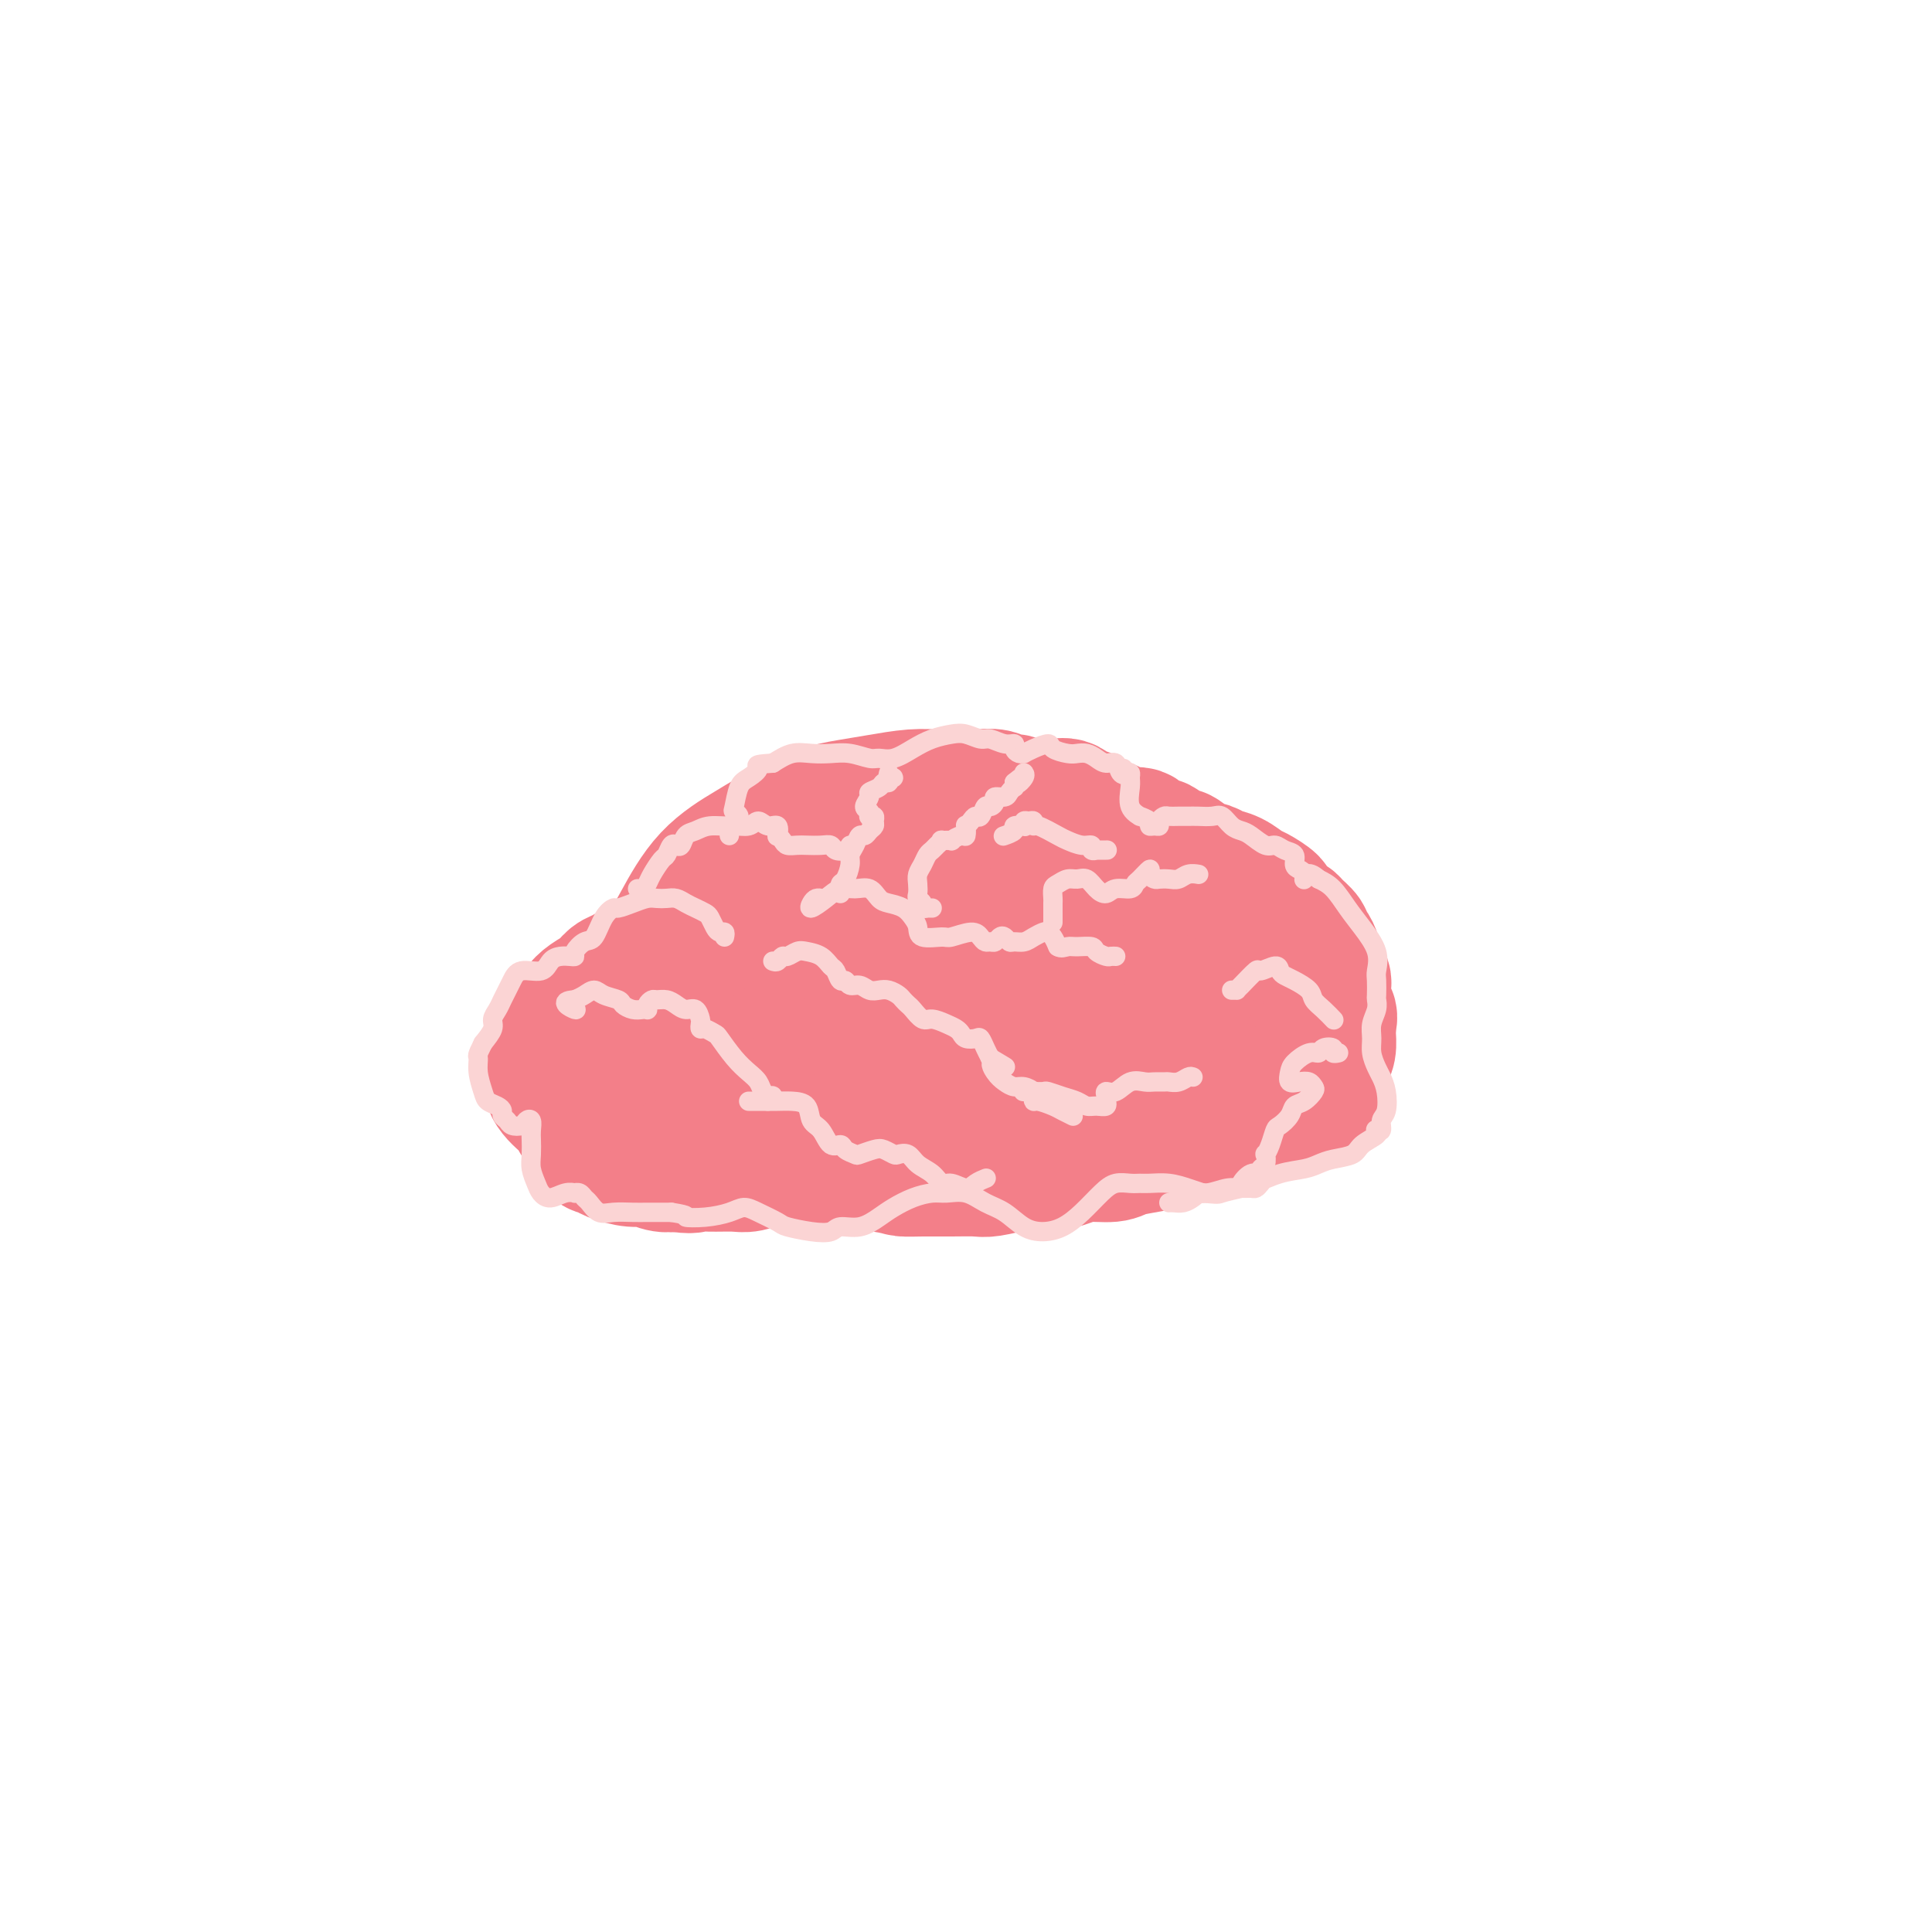 <svg viewBox='0 0 400 400' version='1.1' xmlns='http://www.w3.org/2000/svg' xmlns:xlink='http://www.w3.org/1999/xlink'><g fill='none' stroke='#F37F89' stroke-width='28' stroke-linecap='round' stroke-linejoin='round'><path d='M198,169c0.343,0.089 0.685,0.178 1,0c0.315,-0.178 0.602,-0.622 1,-1c0.398,-0.378 0.906,-0.691 1,-1c0.094,-0.309 -0.228,-0.616 -1,-1c-0.772,-0.384 -1.995,-0.846 -3,-1c-1.005,-0.154 -1.791,0.001 -3,0c-1.209,-0.001 -2.841,-0.159 -5,0c-2.159,0.159 -4.846,0.635 -7,1c-2.154,0.365 -3.775,0.620 -6,1c-2.225,0.380 -5.054,0.884 -8,2c-2.946,1.116 -6.010,2.844 -8,4c-1.990,1.156 -2.905,1.740 -5,3c-2.095,1.260 -5.371,3.196 -8,6c-2.629,2.804 -4.610,6.475 -6,9c-1.390,2.525 -2.190,3.905 -3,6c-0.810,2.095 -1.629,4.905 -2,8c-0.371,3.095 -0.295,6.476 0,9c0.295,2.524 0.808,4.189 2,6c1.192,1.811 3.062,3.766 6,6c2.938,2.234 6.945,4.748 10,6c3.055,1.252 5.157,1.242 9,2c3.843,0.758 9.428,2.286 15,3c5.572,0.714 11.131,0.616 16,0c4.869,-0.616 9.047,-1.750 14,-3c4.953,-1.250 10.680,-2.617 16,-4c5.320,-1.383 10.233,-2.781 14,-4c3.767,-1.219 6.388,-2.257 9,-4c2.612,-1.743 5.216,-4.189 7,-7c1.784,-2.811 2.750,-5.988 3,-8c0.250,-2.012 -0.214,-2.861 -1,-5c-0.786,-2.139 -1.893,-5.570 -3,-9'/><path d='M253,193c-1.731,-3.506 -4.060,-5.272 -6,-7c-1.940,-1.728 -3.491,-3.416 -6,-5c-2.509,-1.584 -5.976,-3.062 -10,-4c-4.024,-0.938 -8.604,-1.337 -12,-2c-3.396,-0.663 -5.607,-1.589 -9,-2c-3.393,-0.411 -7.966,-0.306 -13,0c-5.034,0.306 -10.527,0.812 -14,1c-3.473,0.188 -4.924,0.056 -9,1c-4.076,0.944 -10.775,2.964 -15,5c-4.225,2.036 -5.975,4.088 -8,6c-2.025,1.912 -4.325,3.686 -6,6c-1.675,2.314 -2.724,5.170 -3,8c-0.276,2.830 0.222,5.633 2,9c1.778,3.367 4.837,7.296 7,10c2.163,2.704 3.431,4.181 6,6c2.569,1.819 6.438,3.978 11,5c4.562,1.022 9.815,0.905 14,1c4.185,0.095 7.300,0.402 12,0c4.700,-0.402 10.983,-1.514 17,-3c6.017,-1.486 11.766,-3.345 16,-5c4.234,-1.655 6.952,-3.105 11,-5c4.048,-1.895 9.426,-4.234 13,-7c3.574,-2.766 5.345,-5.957 6,-8c0.655,-2.043 0.193,-2.936 0,-5c-0.193,-2.064 -0.119,-5.299 -2,-8c-1.881,-2.701 -5.717,-4.868 -9,-6c-3.283,-1.132 -6.012,-1.229 -9,-2c-2.988,-0.771 -6.234,-2.217 -10,-3c-3.766,-0.783 -8.052,-0.903 -13,-1c-4.948,-0.097 -10.556,-0.171 -16,0c-5.444,0.171 -10.722,0.585 -16,1'/><path d='M182,179c-9.497,0.441 -10.738,1.542 -14,3c-3.262,1.458 -8.544,3.271 -12,5c-3.456,1.729 -5.086,3.372 -7,7c-1.914,3.628 -4.113,9.239 -5,13c-0.887,3.761 -0.461,5.671 1,8c1.461,2.329 3.957,5.076 7,7c3.043,1.924 6.632,3.026 11,4c4.368,0.974 9.516,1.821 15,2c5.484,0.179 11.305,-0.310 17,-1c5.695,-0.690 11.263,-1.580 17,-3c5.737,-1.420 11.641,-3.371 16,-5c4.359,-1.629 7.173,-2.938 10,-5c2.827,-2.062 5.668,-4.878 7,-7c1.332,-2.122 1.156,-3.549 0,-6c-1.156,-2.451 -3.291,-5.927 -6,-9c-2.709,-3.073 -5.991,-5.742 -10,-8c-4.009,-2.258 -8.743,-4.106 -12,-5c-3.257,-0.894 -5.035,-0.835 -10,0c-4.965,0.835 -13.118,2.447 -18,4c-4.882,1.553 -6.494,3.049 -9,5c-2.506,1.951 -5.905,4.358 -8,7c-2.095,2.642 -2.884,5.518 -2,8c0.884,2.482 3.442,4.570 6,6c2.558,1.430 5.116,2.203 9,2c3.884,-0.203 9.094,-1.381 13,-2c3.906,-0.619 6.509,-0.679 10,-2c3.491,-1.321 7.869,-3.904 11,-6c3.131,-2.096 5.014,-3.706 6,-5c0.986,-1.294 1.073,-2.271 0,-4c-1.073,-1.729 -3.307,-4.208 -6,-6c-2.693,-1.792 -5.847,-2.896 -9,-4'/><path d='M210,182c-3.120,-1.250 -6.421,-2.375 -10,-2c-3.579,0.375 -7.437,2.251 -11,5c-3.563,2.749 -6.830,6.370 -9,9c-2.170,2.630 -3.242,4.268 -4,7c-0.758,2.732 -1.204,6.558 0,9c1.204,2.442 4.056,3.500 7,4c2.944,0.500 5.979,0.443 10,0c4.021,-0.443 9.027,-1.272 13,-3c3.973,-1.728 6.913,-4.353 9,-6c2.087,-1.647 3.320,-2.314 4,-4c0.680,-1.686 0.806,-4.389 0,-6c-0.806,-1.611 -2.545,-2.129 -5,-3c-2.455,-0.871 -5.627,-2.093 -9,-2c-3.373,0.093 -6.948,1.503 -10,3c-3.052,1.497 -5.583,3.083 -7,5c-1.417,1.917 -1.722,4.166 -1,5c0.722,0.834 2.469,0.252 4,0c1.531,-0.252 2.846,-0.175 5,-1c2.154,-0.825 5.148,-2.554 7,-4c1.852,-1.446 2.562,-2.610 3,-4c0.438,-1.390 0.602,-3.007 0,-4c-0.602,-0.993 -1.971,-1.361 -4,-2c-2.029,-0.639 -4.718,-1.550 -7,-2c-2.282,-0.450 -4.157,-0.440 -6,0c-1.843,0.440 -3.656,1.311 -6,2c-2.344,0.689 -5.220,1.196 -8,2c-2.780,0.804 -5.463,1.903 -8,3c-2.537,1.097 -4.927,2.191 -7,3c-2.073,0.809 -3.827,1.333 -5,2c-1.173,0.667 -1.764,1.476 -2,2c-0.236,0.524 -0.118,0.762 0,1'/><path d='M153,201c-3.170,1.519 -0.094,-0.182 1,-1c1.094,-0.818 0.207,-0.752 0,-1c-0.207,-0.248 0.264,-0.810 0,-1c-0.264,-0.190 -1.265,-0.009 -2,0c-0.735,0.009 -1.205,-0.155 -2,0c-0.795,0.155 -1.915,0.630 -3,1c-1.085,0.370 -2.135,0.634 -3,1c-0.865,0.366 -1.544,0.834 -2,1c-0.456,0.166 -0.689,0.029 -1,0c-0.311,-0.029 -0.699,0.049 -1,0c-0.301,-0.049 -0.516,-0.227 -1,0c-0.484,0.227 -1.238,0.857 -2,2c-0.762,1.143 -1.531,2.798 -2,4c-0.469,1.202 -0.638,1.952 -1,3c-0.362,1.048 -0.916,2.394 -1,3c-0.084,0.606 0.301,0.470 1,0c0.699,-0.470 1.713,-1.276 2,-2c0.287,-0.724 -0.153,-1.368 0,-2c0.153,-0.632 0.901,-1.254 1,-2c0.099,-0.746 -0.449,-1.618 -1,-2c-0.551,-0.382 -1.103,-0.276 -2,0c-0.897,0.276 -2.139,0.722 -3,1c-0.861,0.278 -1.341,0.389 -2,1c-0.659,0.611 -1.496,1.722 -2,2c-0.504,0.278 -0.675,-0.277 -1,0c-0.325,0.277 -0.804,1.384 -1,2c-0.196,0.616 -0.108,0.740 0,1c0.108,0.260 0.235,0.657 0,1c-0.235,0.343 -0.833,0.631 -1,1c-0.167,0.369 0.095,0.820 0,1c-0.095,0.180 -0.548,0.090 -1,0'/><path d='M123,215c-1.878,1.592 -1.075,0.572 -1,0c0.075,-0.572 -0.580,-0.696 -1,0c-0.420,0.696 -0.604,2.211 -1,3c-0.396,0.789 -1.004,0.851 -1,1c0.004,0.149 0.621,0.384 1,1c0.379,0.616 0.521,1.614 1,2c0.479,0.386 1.294,0.160 2,0c0.706,-0.160 1.302,-0.253 2,0c0.698,0.253 1.497,0.852 2,1c0.503,0.148 0.711,-0.153 1,0c0.289,0.153 0.659,0.762 1,1c0.341,0.238 0.654,0.106 1,0c0.346,-0.106 0.726,-0.184 1,0c0.274,0.184 0.443,0.630 1,1c0.557,0.370 1.504,0.662 2,1c0.496,0.338 0.541,0.721 1,1c0.459,0.279 1.330,0.452 2,1c0.670,0.548 1.137,1.470 2,2c0.863,0.530 2.122,0.667 3,1c0.878,0.333 1.374,0.862 2,1c0.626,0.138 1.382,-0.114 2,0c0.618,0.114 1.098,0.593 2,1c0.902,0.407 2.227,0.740 3,1c0.773,0.260 0.994,0.446 2,1c1.006,0.554 2.797,1.477 4,2c1.203,0.523 1.818,0.648 3,1c1.182,0.352 2.930,0.931 4,1c1.070,0.069 1.462,-0.373 3,0c1.538,0.373 4.222,1.562 6,2c1.778,0.438 2.651,0.125 4,0c1.349,-0.125 3.175,-0.063 5,0'/><path d='M182,241c4.371,0.691 4.299,0.918 5,1c0.701,0.082 2.176,0.018 4,0c1.824,-0.018 3.996,0.009 6,0c2.004,-0.009 3.841,-0.054 5,0c1.159,0.054 1.639,0.208 3,0c1.361,-0.208 3.601,-0.778 5,-1c1.399,-0.222 1.957,-0.097 3,0c1.043,0.097 2.570,0.167 4,0c1.430,-0.167 2.763,-0.569 4,-1c1.237,-0.431 2.379,-0.889 4,-1c1.621,-0.111 3.721,0.125 5,0c1.279,-0.125 1.737,-0.612 3,-1c1.263,-0.388 3.329,-0.676 5,-1c1.671,-0.324 2.945,-0.682 4,-1c1.055,-0.318 1.890,-0.596 3,-1c1.110,-0.404 2.496,-0.934 4,-1c1.504,-0.066 3.127,0.333 4,0c0.873,-0.333 0.995,-1.398 2,-2c1.005,-0.602 2.893,-0.742 4,-1c1.107,-0.258 1.435,-0.633 2,-1c0.565,-0.367 1.369,-0.727 2,-1c0.631,-0.273 1.090,-0.458 2,-1c0.910,-0.542 2.271,-1.440 3,-2c0.729,-0.560 0.825,-0.783 1,-1c0.175,-0.217 0.429,-0.427 1,-1c0.571,-0.573 1.459,-1.508 2,-2c0.541,-0.492 0.733,-0.541 1,-1c0.267,-0.459 0.608,-1.329 1,-2c0.392,-0.671 0.836,-1.142 1,-2c0.164,-0.858 0.047,-2.102 0,-3c-0.047,-0.898 -0.023,-1.449 0,-2'/><path d='M275,212c0.857,-2.599 -0.502,-2.096 -1,-2c-0.498,0.096 -0.136,-0.215 0,-1c0.136,-0.785 0.047,-2.046 0,-3c-0.047,-0.954 -0.050,-1.603 0,-2c0.050,-0.397 0.154,-0.544 0,-1c-0.154,-0.456 -0.567,-1.222 -1,-2c-0.433,-0.778 -0.885,-1.570 -1,-2c-0.115,-0.430 0.106,-0.500 0,-1c-0.106,-0.500 -0.538,-1.430 -1,-2c-0.462,-0.570 -0.952,-0.782 -1,-1c-0.048,-0.218 0.347,-0.444 0,-1c-0.347,-0.556 -1.435,-1.443 -2,-2c-0.565,-0.557 -0.606,-0.783 -1,-1c-0.394,-0.217 -1.140,-0.424 -2,-1c-0.860,-0.576 -1.833,-1.520 -2,-2c-0.167,-0.480 0.471,-0.496 0,-1c-0.471,-0.504 -2.051,-1.497 -3,-2c-0.949,-0.503 -1.268,-0.514 -2,-1c-0.732,-0.486 -1.876,-1.445 -3,-2c-1.124,-0.555 -2.226,-0.707 -3,-1c-0.774,-0.293 -1.218,-0.728 -2,-1c-0.782,-0.272 -1.900,-0.382 -3,-1c-1.100,-0.618 -2.182,-1.742 -3,-2c-0.818,-0.258 -1.373,0.352 -2,0c-0.627,-0.352 -1.326,-1.666 -2,-2c-0.674,-0.334 -1.322,0.313 -2,0c-0.678,-0.313 -1.386,-1.587 -2,-2c-0.614,-0.413 -1.134,0.034 -2,0c-0.866,-0.034 -2.079,-0.547 -3,-1c-0.921,-0.453 -1.549,-0.844 -2,-1c-0.451,-0.156 -0.726,-0.078 -1,0'/><path d='M228,171c-5.531,-2.651 -3.357,-2.280 -3,-2c0.357,0.280 -1.101,0.468 -2,0c-0.899,-0.468 -1.238,-1.594 -2,-2c-0.762,-0.406 -1.948,-0.094 -3,0c-1.052,0.094 -1.971,-0.031 -3,0c-1.029,0.031 -2.167,0.219 -3,0c-0.833,-0.219 -1.359,-0.843 -2,-1c-0.641,-0.157 -1.396,0.153 -2,0c-0.604,-0.153 -1.058,-0.770 -2,-1c-0.942,-0.230 -2.372,-0.073 -3,0c-0.628,0.073 -0.455,0.061 -1,0c-0.545,-0.061 -1.808,-0.172 -3,0c-1.192,0.172 -2.315,0.628 -3,1c-0.685,0.372 -0.934,0.662 -2,1c-1.066,0.338 -2.950,0.725 -4,1c-1.050,0.275 -1.268,0.440 -2,1c-0.732,0.560 -1.980,1.516 -3,2c-1.020,0.484 -1.813,0.497 -3,1c-1.187,0.503 -2.769,1.496 -4,2c-1.231,0.504 -2.111,0.520 -3,1c-0.889,0.480 -1.788,1.426 -3,2c-1.212,0.574 -2.737,0.778 -4,1c-1.263,0.222 -2.262,0.464 -3,1c-0.738,0.536 -1.214,1.366 -2,2c-0.786,0.634 -1.881,1.072 -3,2c-1.119,0.928 -2.261,2.346 -3,3c-0.739,0.654 -1.077,0.546 -2,1c-0.923,0.454 -2.433,1.472 -3,2c-0.567,0.528 -0.191,0.565 -1,1c-0.809,0.435 -2.803,1.267 -4,2c-1.197,0.733 -1.599,1.366 -2,2'/><path d='M145,194c-3.391,2.521 -1.868,1.323 -2,1c-0.132,-0.323 -1.918,0.229 -3,1c-1.082,0.771 -1.459,1.761 -2,2c-0.541,0.239 -1.247,-0.272 -2,0c-0.753,0.272 -1.553,1.329 -2,2c-0.447,0.671 -0.542,0.956 -1,1c-0.458,0.044 -1.281,-0.154 -2,0c-0.719,0.154 -1.334,0.660 -2,1c-0.666,0.340 -1.382,0.514 -2,1c-0.618,0.486 -1.139,1.285 -2,2c-0.861,0.715 -2.062,1.345 -3,2c-0.938,0.655 -1.613,1.334 -2,2c-0.387,0.666 -0.486,1.319 -1,2c-0.514,0.681 -1.444,1.390 -2,2c-0.556,0.610 -0.738,1.122 -1,2c-0.262,0.878 -0.604,2.122 -1,3c-0.396,0.878 -0.847,1.390 -1,2c-0.153,0.610 -0.010,1.318 0,2c0.010,0.682 -0.115,1.338 0,2c0.115,0.662 0.469,1.331 1,2c0.531,0.669 1.241,1.339 2,2c0.759,0.661 1.569,1.315 2,2c0.431,0.685 0.484,1.402 1,2c0.516,0.598 1.496,1.078 2,2c0.504,0.922 0.533,2.284 1,3c0.467,0.716 1.374,0.784 2,1c0.626,0.216 0.972,0.580 2,1c1.028,0.420 2.740,0.896 4,1c1.260,0.104 2.070,-0.164 3,0c0.930,0.164 1.980,0.761 3,1c1.020,0.239 2.010,0.119 3,0'/><path d='M140,241c3.426,0.618 3.491,0.161 4,0c0.509,-0.161 1.463,-0.028 3,0c1.537,0.028 3.656,-0.049 5,0c1.344,0.049 1.911,0.223 3,0c1.089,-0.223 2.699,-0.845 4,-1c1.301,-0.155 2.294,0.155 4,0c1.706,-0.155 4.125,-0.776 6,-1c1.875,-0.224 3.207,-0.050 5,0c1.793,0.050 4.046,-0.024 6,0c1.954,0.024 3.607,0.147 5,0c1.393,-0.147 2.524,-0.564 4,-1c1.476,-0.436 3.295,-0.891 5,-1c1.705,-0.109 3.295,0.129 5,0c1.705,-0.129 3.526,-0.623 5,-1c1.474,-0.377 2.600,-0.636 4,-1c1.400,-0.364 3.073,-0.834 4,-1c0.927,-0.166 1.109,-0.029 2,0c0.891,0.029 2.492,-0.048 4,0c1.508,0.048 2.923,0.223 4,0c1.077,-0.223 1.816,-0.844 3,-1c1.184,-0.156 2.814,0.155 4,0c1.186,-0.155 1.927,-0.774 3,-1c1.073,-0.226 2.477,-0.060 4,0c1.523,0.060 3.163,0.013 4,0c0.837,-0.013 0.870,0.007 2,0c1.130,-0.007 3.356,-0.040 5,0c1.644,0.040 2.706,0.151 4,0c1.294,-0.151 2.821,-0.566 4,-1c1.179,-0.434 2.010,-0.886 3,-1c0.990,-0.114 2.140,0.110 3,0c0.860,-0.110 1.430,-0.555 2,-1'/><path d='M263,229c19.198,-2.099 5.694,-1.347 1,-1c-4.694,0.347 -0.578,0.289 1,0c1.578,-0.289 0.617,-0.809 0,-1c-0.617,-0.191 -0.891,-0.055 -1,0c-0.109,0.055 -0.055,0.027 0,0'/></g>
<g fill='none' stroke='#FBD4D4' stroke-width='4' stroke-linecap='round' stroke-linejoin='round'><path d='M150,194c0.090,-0.438 0.180,-0.877 0,-1c-0.180,-0.123 -0.628,0.069 -1,0c-0.372,-0.069 -0.666,-0.400 -1,-1c-0.334,-0.600 -0.708,-1.471 -1,-2c-0.292,-0.529 -0.501,-0.716 -1,-1c-0.499,-0.284 -1.289,-0.664 -2,-1c-0.711,-0.336 -1.345,-0.627 -2,-1c-0.655,-0.373 -1.333,-0.829 -2,-1c-0.667,-0.171 -1.324,-0.056 -2,0c-0.676,0.056 -1.370,0.052 -2,0c-0.630,-0.052 -1.194,-0.154 -2,0c-0.806,0.154 -1.854,0.564 -3,1c-1.146,0.436 -2.389,0.900 -3,1c-0.611,0.100 -0.588,-0.163 -1,0c-0.412,0.163 -1.259,0.751 -2,2c-0.741,1.249 -1.378,3.158 -2,4c-0.622,0.842 -1.230,0.618 -2,1c-0.770,0.382 -1.701,1.372 -2,2c-0.299,0.628 0.035,0.894 0,1c-0.035,0.106 -0.439,0.051 -1,0c-0.561,-0.051 -1.278,-0.099 -2,0c-0.722,0.099 -1.450,0.344 -2,1c-0.550,0.656 -0.921,1.723 -2,2c-1.079,0.277 -2.866,-0.235 -4,0c-1.134,0.235 -1.614,1.218 -2,2c-0.386,0.782 -0.676,1.364 -1,2c-0.324,0.636 -0.681,1.328 -1,2c-0.319,0.672 -0.601,1.324 -1,2c-0.399,0.676 -0.915,1.374 -1,2c-0.085,0.626 0.261,1.179 0,2c-0.261,0.821 -1.131,1.911 -2,3'/><path d='M100,216c-1.450,2.875 -1.076,2.563 -1,3c0.076,0.437 -0.147,1.623 0,3c0.147,1.377 0.666,2.946 1,4c0.334,1.054 0.485,1.592 1,2c0.515,0.408 1.394,0.687 2,1c0.606,0.313 0.940,0.659 1,1c0.060,0.341 -0.153,0.676 0,1c0.153,0.324 0.672,0.635 1,1c0.328,0.365 0.466,0.783 1,1c0.534,0.217 1.463,0.231 2,0c0.537,-0.231 0.680,-0.708 1,-1c0.320,-0.292 0.817,-0.399 1,0c0.183,0.399 0.052,1.304 0,2c-0.052,0.696 -0.026,1.184 0,2c0.026,0.816 0.050,1.961 0,3c-0.050,1.039 -0.176,1.973 0,3c0.176,1.027 0.654,2.145 1,3c0.346,0.855 0.561,1.445 1,2c0.439,0.555 1.101,1.076 2,1c0.899,-0.076 2.034,-0.749 3,-1c0.966,-0.251 1.764,-0.080 2,0c0.236,0.080 -0.089,0.067 0,0c0.089,-0.067 0.592,-0.190 1,0c0.408,0.190 0.721,0.692 1,1c0.279,0.308 0.525,0.422 1,1c0.475,0.578 1.181,1.619 2,2c0.819,0.381 1.753,0.102 3,0c1.247,-0.102 2.809,-0.027 4,0c1.191,0.027 2.013,0.007 3,0c0.987,-0.007 2.139,-0.002 3,0c0.861,0.002 1.430,0.001 2,0'/><path d='M139,251c4.375,0.679 2.812,0.878 3,1c0.188,0.122 2.127,0.169 4,0c1.873,-0.169 3.678,-0.554 5,-1c1.322,-0.446 2.159,-0.953 3,-1c0.841,-0.047 1.685,0.367 3,1c1.315,0.633 3.099,1.486 4,2c0.901,0.514 0.918,0.689 2,1c1.082,0.311 3.227,0.757 5,1c1.773,0.243 3.173,0.284 4,0c0.827,-0.284 1.081,-0.892 2,-1c0.919,-0.108 2.504,0.282 4,0c1.496,-0.282 2.903,-1.238 4,-2c1.097,-0.762 1.885,-1.330 3,-2c1.115,-0.670 2.555,-1.441 4,-2c1.445,-0.559 2.893,-0.905 4,-1c1.107,-0.095 1.874,0.062 3,0c1.126,-0.062 2.611,-0.342 4,0c1.389,0.342 2.682,1.305 4,2c1.318,0.695 2.662,1.121 4,2c1.338,0.879 2.669,2.212 4,3c1.331,0.788 2.663,1.030 4,1c1.337,-0.030 2.679,-0.334 4,-1c1.321,-0.666 2.619,-1.695 4,-3c1.381,-1.305 2.844,-2.885 4,-4c1.156,-1.115 2.006,-1.764 3,-2c0.994,-0.236 2.132,-0.060 3,0c0.868,0.060 1.468,0.005 2,0c0.532,-0.005 0.998,0.040 2,0c1.002,-0.040 2.539,-0.165 4,0c1.461,0.165 2.846,0.618 4,1c1.154,0.382 2.077,0.691 3,1'/><path d='M249,247c3.480,0.362 3.180,0.266 4,0c0.820,-0.266 2.761,-0.701 4,-1c1.239,-0.299 1.775,-0.462 3,-1c1.225,-0.538 3.137,-1.453 5,-2c1.863,-0.547 3.677,-0.727 5,-1c1.323,-0.273 2.156,-0.640 3,-1c0.844,-0.360 1.701,-0.713 3,-1c1.299,-0.287 3.041,-0.508 4,-1c0.959,-0.492 1.137,-1.254 2,-2c0.863,-0.746 2.412,-1.474 3,-2c0.588,-0.526 0.214,-0.849 0,-1c-0.214,-0.151 -0.267,-0.130 0,0c0.267,0.130 0.853,0.368 1,0c0.147,-0.368 -0.145,-1.344 0,-2c0.145,-0.656 0.729,-0.994 1,-2c0.271,-1.006 0.231,-2.681 0,-4c-0.231,-1.319 -0.651,-2.281 -1,-3c-0.349,-0.719 -0.626,-1.193 -1,-2c-0.374,-0.807 -0.846,-1.947 -1,-3c-0.154,-1.053 0.011,-2.021 0,-3c-0.011,-0.979 -0.199,-1.971 0,-3c0.199,-1.029 0.785,-2.094 1,-3c0.215,-0.906 0.060,-1.651 0,-2c-0.060,-0.349 -0.025,-0.302 0,-1c0.025,-0.698 0.040,-2.142 0,-3c-0.040,-0.858 -0.135,-1.129 0,-2c0.135,-0.871 0.500,-2.341 0,-4c-0.500,-1.659 -1.866,-3.507 -3,-5c-1.134,-1.493 -2.036,-2.633 -3,-4c-0.964,-1.367 -1.990,-2.962 -3,-4c-1.010,-1.038 -2.005,-1.519 -3,-2'/><path d='M273,182c-2.547,-2.274 -2.916,-0.458 -3,0c-0.084,0.458 0.115,-0.440 0,-1c-0.115,-0.560 -0.545,-0.781 -1,-1c-0.455,-0.219 -0.936,-0.435 -1,-1c-0.064,-0.565 0.288,-1.479 0,-2c-0.288,-0.521 -1.218,-0.651 -2,-1c-0.782,-0.349 -1.417,-0.918 -2,-1c-0.583,-0.082 -1.115,0.324 -2,0c-0.885,-0.324 -2.123,-1.379 -3,-2c-0.877,-0.621 -1.393,-0.807 -2,-1c-0.607,-0.193 -1.303,-0.391 -2,-1c-0.697,-0.609 -1.394,-1.627 -2,-2c-0.606,-0.373 -1.122,-0.100 -2,0c-0.878,0.100 -2.119,0.026 -3,0c-0.881,-0.026 -1.403,-0.004 -2,0c-0.597,0.004 -1.270,-0.009 -2,0c-0.730,0.009 -1.519,0.041 -2,0c-0.481,-0.041 -0.655,-0.154 -1,0c-0.345,0.154 -0.861,0.574 -1,1c-0.139,0.426 0.098,0.856 0,1c-0.098,0.144 -0.532,0.001 -1,0c-0.468,-0.001 -0.970,0.139 -1,0c-0.030,-0.139 0.413,-0.558 0,-1c-0.413,-0.442 -1.680,-0.906 -2,-1c-0.320,-0.094 0.307,0.181 0,0c-0.307,-0.181 -1.549,-0.819 -2,-2c-0.451,-1.181 -0.111,-2.904 0,-4c0.111,-1.096 -0.009,-1.564 0,-2c0.009,-0.436 0.145,-0.839 0,-1c-0.145,-0.161 -0.573,-0.081 -1,0'/><path d='M233,160c-0.877,-1.735 -0.069,-0.573 0,0c0.069,0.573 -0.600,0.556 -1,0c-0.400,-0.556 -0.530,-1.652 -1,-2c-0.470,-0.348 -1.279,0.051 -2,0c-0.721,-0.051 -1.353,-0.552 -2,-1c-0.647,-0.448 -1.309,-0.842 -2,-1c-0.691,-0.158 -1.410,-0.078 -2,0c-0.590,0.078 -1.052,0.154 -2,0c-0.948,-0.154 -2.383,-0.539 -3,-1c-0.617,-0.461 -0.417,-0.998 -1,-1c-0.583,-0.002 -1.950,0.533 -3,1c-1.050,0.467 -1.783,0.867 -2,1c-0.217,0.133 0.080,-0.002 0,0c-0.080,0.002 -0.539,0.140 -1,0c-0.461,-0.140 -0.923,-0.558 -1,-1c-0.077,-0.442 0.233,-0.907 0,-1c-0.233,-0.093 -1.009,0.185 -2,0c-0.991,-0.185 -2.197,-0.832 -3,-1c-0.803,-0.168 -1.204,0.142 -2,0c-0.796,-0.142 -1.987,-0.738 -3,-1c-1.013,-0.262 -1.847,-0.190 -3,0c-1.153,0.190 -2.625,0.497 -4,1c-1.375,0.503 -2.653,1.203 -4,2c-1.347,0.797 -2.761,1.692 -4,2c-1.239,0.308 -2.302,0.030 -3,0c-0.698,-0.030 -1.032,0.187 -2,0c-0.968,-0.187 -2.569,-0.776 -4,-1c-1.431,-0.224 -2.693,-0.081 -4,0c-1.307,0.081 -2.660,0.099 -4,0c-1.340,-0.099 -2.669,-0.314 -4,0c-1.331,0.314 -2.666,1.157 -4,2'/><path d='M160,158c-4.454,0.276 -3.090,0.465 -3,1c0.090,0.535 -1.096,1.414 -2,2c-0.904,0.586 -1.528,0.878 -2,2c-0.472,1.122 -0.792,3.075 -1,4c-0.208,0.925 -0.303,0.821 0,1c0.303,0.179 1.004,0.640 1,1c-0.004,0.360 -0.712,0.620 -1,1c-0.288,0.380 -0.157,0.880 -1,1c-0.843,0.120 -2.660,-0.139 -4,0c-1.340,0.139 -2.204,0.676 -3,1c-0.796,0.324 -1.523,0.434 -2,1c-0.477,0.566 -0.704,1.589 -1,2c-0.296,0.411 -0.660,0.211 -1,0c-0.340,-0.211 -0.654,-0.432 -1,0c-0.346,0.432 -0.722,1.517 -1,2c-0.278,0.483 -0.456,0.364 -1,1c-0.544,0.636 -1.452,2.027 -2,3c-0.548,0.973 -0.734,1.529 -1,2c-0.266,0.471 -0.610,0.858 -1,1c-0.390,0.142 -0.826,0.041 -1,0c-0.174,-0.041 -0.087,-0.020 0,0'/><path d='M160,199c0.326,0.121 0.653,0.242 1,0c0.347,-0.242 0.715,-0.848 1,-1c0.285,-0.152 0.486,0.148 1,0c0.514,-0.148 1.342,-0.746 2,-1c0.658,-0.254 1.146,-0.165 2,0c0.854,0.165 2.074,0.407 3,1c0.926,0.593 1.557,1.536 2,2c0.443,0.464 0.699,0.449 1,1c0.301,0.551 0.647,1.668 1,2c0.353,0.332 0.713,-0.121 1,0c0.287,0.121 0.499,0.816 1,1c0.501,0.184 1.290,-0.144 2,0c0.710,0.144 1.342,0.759 2,1c0.658,0.241 1.342,0.106 2,0c0.658,-0.106 1.289,-0.184 2,0c0.711,0.184 1.503,0.632 2,1c0.497,0.368 0.698,0.658 1,1c0.302,0.342 0.703,0.736 1,1c0.297,0.264 0.489,0.400 1,1c0.511,0.600 1.342,1.666 2,2c0.658,0.334 1.145,-0.065 2,0c0.855,0.065 2.078,0.592 3,1c0.922,0.408 1.542,0.696 2,1c0.458,0.304 0.753,0.623 1,1c0.247,0.377 0.448,0.811 1,1c0.552,0.189 1.457,0.133 2,0c0.543,-0.133 0.723,-0.344 1,0c0.277,0.344 0.651,1.241 1,2c0.349,0.759 0.675,1.379 1,2'/><path d='M205,219c5.667,3.382 2.333,1.336 1,1c-1.333,-0.336 -0.665,1.037 0,2c0.665,0.963 1.327,1.515 2,2c0.673,0.485 1.357,0.905 2,1c0.643,0.095 1.245,-0.133 2,0c0.755,0.133 1.662,0.627 2,1c0.338,0.373 0.106,0.625 0,1c-0.106,0.375 -0.088,0.875 0,1c0.088,0.125 0.245,-0.124 1,0c0.755,0.124 2.110,0.621 3,1c0.890,0.379 1.317,0.641 2,1c0.683,0.359 1.624,0.817 2,1c0.376,0.183 0.188,0.092 0,0'/><path d='M170,186c0.088,0.019 0.176,0.038 0,0c-0.176,-0.038 -0.616,-0.133 -1,0c-0.384,0.133 -0.711,0.495 -1,1c-0.289,0.505 -0.541,1.153 0,1c0.541,-0.153 1.874,-1.106 3,-2c1.126,-0.894 2.044,-1.729 3,-2c0.956,-0.271 1.950,0.020 3,0c1.050,-0.020 2.154,-0.353 3,0c0.846,0.353 1.432,1.392 2,2c0.568,0.608 1.119,0.783 2,1c0.881,0.217 2.092,0.474 3,1c0.908,0.526 1.511,1.319 2,2c0.489,0.681 0.862,1.250 1,2c0.138,0.750 0.040,1.682 1,2c0.960,0.318 2.978,0.022 4,0c1.022,-0.022 1.047,0.228 2,0c0.953,-0.228 2.833,-0.936 4,-1c1.167,-0.064 1.622,0.515 2,1c0.378,0.485 0.679,0.875 1,1c0.321,0.125 0.664,-0.015 1,0c0.336,0.015 0.667,0.186 1,0c0.333,-0.186 0.670,-0.729 1,-1c0.330,-0.271 0.655,-0.272 1,0c0.345,0.272 0.712,0.815 1,1c0.288,0.185 0.497,0.010 1,0c0.503,-0.010 1.301,0.143 2,0c0.699,-0.143 1.301,-0.583 2,-1c0.699,-0.417 1.497,-0.813 2,-1c0.503,-0.187 0.712,-0.166 1,0c0.288,0.166 0.654,0.476 1,1c0.346,0.524 0.673,1.262 1,2'/><path d='M219,196c0.688,0.461 1.406,0.113 2,0c0.594,-0.113 1.062,0.008 2,0c0.938,-0.008 2.346,-0.146 3,0c0.654,0.146 0.554,0.575 1,1c0.446,0.425 1.439,0.846 2,1c0.561,0.154 0.689,0.041 1,0c0.311,-0.041 0.803,-0.012 1,0c0.197,0.012 0.098,0.006 0,0'/><path d='M218,191c-0.000,-0.366 -0.001,-0.732 0,-1c0.001,-0.268 0.002,-0.439 0,-1c-0.002,-0.561 -0.009,-1.513 0,-2c0.009,-0.487 0.033,-0.508 0,-1c-0.033,-0.492 -0.122,-1.454 0,-2c0.122,-0.546 0.455,-0.676 1,-1c0.545,-0.324 1.301,-0.842 2,-1c0.699,-0.158 1.341,0.045 2,0c0.659,-0.045 1.336,-0.337 2,0c0.664,0.337 1.316,1.302 2,2c0.684,0.698 1.400,1.128 2,1c0.600,-0.128 1.083,-0.813 2,-1c0.917,-0.187 2.269,0.124 3,0c0.731,-0.124 0.840,-0.685 1,-1c0.160,-0.315 0.371,-0.386 1,-1c0.629,-0.614 1.677,-1.773 2,-2c0.323,-0.227 -0.079,0.476 0,1c0.079,0.524 0.640,0.869 1,1c0.360,0.131 0.521,0.049 1,0c0.479,-0.049 1.278,-0.066 2,0c0.722,0.066 1.369,0.213 2,0c0.631,-0.213 1.247,-0.788 2,-1c0.753,-0.212 1.644,-0.061 2,0c0.356,0.061 0.178,0.030 0,0'/><path d='M255,205c0.429,-0.005 0.858,-0.010 1,0c0.142,0.010 -0.004,0.037 0,0c0.004,-0.037 0.158,-0.136 1,-1c0.842,-0.864 2.372,-2.491 3,-3c0.628,-0.509 0.355,0.100 1,0c0.645,-0.100 2.208,-0.911 3,-1c0.792,-0.089 0.813,0.542 1,1c0.187,0.458 0.539,0.741 1,1c0.461,0.259 1.031,0.494 2,1c0.969,0.506 2.337,1.284 3,2c0.663,0.716 0.623,1.369 1,2c0.377,0.631 1.173,1.241 2,2c0.827,0.759 1.686,1.667 2,2c0.314,0.333 0.085,0.090 0,0c-0.085,-0.090 -0.024,-0.026 0,0c0.024,0.026 0.012,0.013 0,0'/><path d='M247,223c-0.252,-0.113 -0.505,-0.227 -1,0c-0.495,0.227 -1.234,0.793 -2,1c-0.766,0.207 -1.559,0.053 -2,0c-0.441,-0.053 -0.530,-0.007 -1,0c-0.470,0.007 -1.321,-0.027 -2,0c-0.679,0.027 -1.187,0.115 -2,0c-0.813,-0.115 -1.930,-0.433 -3,0c-1.070,0.433 -2.091,1.618 -3,2c-0.909,0.382 -1.706,-0.037 -2,0c-0.294,0.037 -0.085,0.532 0,1c0.085,0.468 0.045,0.911 0,1c-0.045,0.089 -0.094,-0.175 0,0c0.094,0.175 0.332,0.790 0,1c-0.332,0.210 -1.234,0.014 -2,0c-0.766,-0.014 -1.395,0.154 -2,0c-0.605,-0.154 -1.187,-0.630 -2,-1c-0.813,-0.370 -1.857,-0.635 -3,-1c-1.143,-0.365 -2.383,-0.830 -3,-1c-0.617,-0.170 -0.610,-0.046 -1,0c-0.390,0.046 -1.177,0.012 -2,0c-0.823,-0.012 -1.683,-0.003 -2,0c-0.317,0.003 -0.091,0.001 0,0c0.091,-0.001 0.045,-0.000 0,0'/><path d='M159,227c0.543,-0.139 1.085,-0.278 1,0c-0.085,0.278 -0.799,0.973 -1,1c-0.201,0.027 0.109,-0.613 0,-1c-0.109,-0.387 -0.639,-0.521 -1,-1c-0.361,-0.479 -0.554,-1.304 -1,-2c-0.446,-0.696 -1.145,-1.262 -2,-2c-0.855,-0.738 -1.865,-1.647 -3,-3c-1.135,-1.353 -2.395,-3.151 -3,-4c-0.605,-0.849 -0.554,-0.751 -1,-1c-0.446,-0.249 -1.390,-0.845 -2,-1c-0.610,-0.155 -0.887,0.131 -1,0c-0.113,-0.131 -0.061,-0.679 0,-1c0.061,-0.321 0.130,-0.416 0,-1c-0.130,-0.584 -0.458,-1.659 -1,-2c-0.542,-0.341 -1.297,0.051 -2,0c-0.703,-0.051 -1.355,-0.547 -2,-1c-0.645,-0.453 -1.283,-0.864 -2,-1c-0.717,-0.136 -1.512,0.002 -2,0c-0.488,-0.002 -0.669,-0.144 -1,0c-0.331,0.144 -0.812,0.575 -1,1c-0.188,0.425 -0.082,0.843 0,1c0.082,0.157 0.140,0.053 0,0c-0.140,-0.053 -0.478,-0.055 -1,0c-0.522,0.055 -1.228,0.168 -2,0c-0.772,-0.168 -1.610,-0.616 -2,-1c-0.390,-0.384 -0.331,-0.702 -1,-1c-0.669,-0.298 -2.066,-0.575 -3,-1c-0.934,-0.425 -1.405,-0.999 -2,-1c-0.595,-0.001 -1.313,0.571 -2,1c-0.687,0.429 -1.344,0.714 -2,1'/><path d='M119,207c-3.810,0.202 -0.833,1.708 0,2c0.833,0.292 -0.476,-0.631 -1,-1c-0.524,-0.369 -0.262,-0.185 0,0'/><path d='M155,228c0.359,-0.000 0.717,-0.000 1,0c0.283,0.000 0.489,0.001 1,0c0.511,-0.001 1.326,-0.004 2,0c0.674,0.004 1.206,0.016 2,0c0.794,-0.016 1.851,-0.059 3,0c1.149,0.059 2.392,0.222 3,1c0.608,0.778 0.581,2.173 1,3c0.419,0.827 1.282,1.087 2,2c0.718,0.913 1.290,2.480 2,3c0.710,0.520 1.559,-0.008 2,0c0.441,0.008 0.474,0.551 1,1c0.526,0.449 1.545,0.803 2,1c0.455,0.197 0.344,0.235 1,0c0.656,-0.235 2.077,-0.744 3,-1c0.923,-0.256 1.349,-0.259 2,0c0.651,0.259 1.529,0.779 2,1c0.471,0.221 0.535,0.144 1,0c0.465,-0.144 1.331,-0.355 2,0c0.669,0.355 1.142,1.277 2,2c0.858,0.723 2.102,1.249 3,2c0.898,0.751 1.449,1.728 2,2c0.551,0.272 1.101,-0.162 2,0c0.899,0.162 2.148,0.920 3,1c0.852,0.080 1.306,-0.517 2,-1c0.694,-0.483 1.627,-0.852 2,-1c0.373,-0.148 0.187,-0.074 0,0'/><path d='M193,188c-0.455,0.006 -0.910,0.013 -1,0c-0.090,-0.013 0.186,-0.044 0,0c-0.186,0.044 -0.834,0.164 -1,0c-0.166,-0.164 0.151,-0.610 0,-1c-0.151,-0.390 -0.770,-0.723 -1,-1c-0.230,-0.277 -0.073,-0.498 0,-1c0.073,-0.502 0.061,-1.286 0,-2c-0.061,-0.714 -0.171,-1.357 0,-2c0.171,-0.643 0.625,-1.286 1,-2c0.375,-0.714 0.673,-1.498 1,-2c0.327,-0.502 0.684,-0.723 1,-1c0.316,-0.277 0.591,-0.609 1,-1c0.409,-0.391 0.953,-0.841 1,-1c0.047,-0.159 -0.404,-0.026 0,0c0.404,0.026 1.664,-0.053 2,0c0.336,0.053 -0.250,0.239 0,0c0.250,-0.239 1.338,-0.904 2,-1c0.662,-0.096 0.898,0.376 1,0c0.102,-0.376 0.069,-1.601 0,-2c-0.069,-0.399 -0.173,0.029 0,0c0.173,-0.029 0.623,-0.515 1,-1c0.377,-0.485 0.680,-0.970 1,-1c0.320,-0.030 0.658,0.394 1,0c0.342,-0.394 0.687,-1.608 1,-2c0.313,-0.392 0.594,0.036 1,0c0.406,-0.036 0.936,-0.535 1,-1c0.064,-0.465 -0.337,-0.894 0,-1c0.337,-0.106 1.411,0.113 2,0c0.589,-0.113 0.694,-0.556 1,-1c0.306,-0.444 0.813,-0.889 1,-1c0.187,-0.111 0.053,0.111 0,0c-0.053,-0.111 -0.027,-0.556 0,-1'/><path d='M210,162c3.105,-2.585 1.368,-0.549 1,0c-0.368,0.549 0.632,-0.391 1,-1c0.368,-0.609 0.105,-0.888 0,-1c-0.105,-0.112 -0.053,-0.056 0,0'/><path d='M174,185c-0.006,-0.450 -0.012,-0.901 0,-1c0.012,-0.099 0.041,0.153 0,0c-0.041,-0.153 -0.152,-0.712 0,-1c0.152,-0.288 0.565,-0.305 1,-1c0.435,-0.695 0.890,-2.066 1,-3c0.110,-0.934 -0.125,-1.430 0,-2c0.125,-0.570 0.612,-1.213 1,-2c0.388,-0.787 0.678,-1.716 1,-2c0.322,-0.284 0.676,0.078 1,0c0.324,-0.078 0.619,-0.595 1,-1c0.381,-0.405 0.848,-0.696 1,-1c0.152,-0.304 -0.010,-0.621 0,-1c0.010,-0.379 0.194,-0.822 0,-1c-0.194,-0.178 -0.766,-0.093 -1,0c-0.234,0.093 -0.131,0.194 0,0c0.131,-0.194 0.291,-0.682 0,-1c-0.291,-0.318 -1.032,-0.468 -1,-1c0.032,-0.532 0.836,-1.448 1,-2c0.164,-0.552 -0.311,-0.740 0,-1c0.311,-0.260 1.409,-0.592 2,-1c0.591,-0.408 0.677,-0.893 1,-1c0.323,-0.107 0.885,0.164 1,0c0.115,-0.164 -0.218,-0.762 0,-1c0.218,-0.238 0.986,-0.115 1,0c0.014,0.115 -0.727,0.223 -1,0c-0.273,-0.223 -0.078,-0.778 0,-1c0.078,-0.222 0.039,-0.111 0,0'/><path d='M151,173c-0.035,-0.299 -0.071,-0.598 0,-1c0.071,-0.402 0.247,-0.909 1,-1c0.753,-0.091 2.083,0.232 3,0c0.917,-0.232 1.422,-1.019 2,-1c0.578,0.019 1.230,0.845 2,1c0.770,0.155 1.658,-0.361 2,0c0.342,0.361 0.136,1.599 0,2c-0.136,0.401 -0.203,-0.036 0,0c0.203,0.036 0.677,0.546 1,1c0.323,0.454 0.496,0.853 1,1c0.504,0.147 1.338,0.043 2,0c0.662,-0.043 1.151,-0.025 2,0c0.849,0.025 2.060,0.055 3,0c0.940,-0.055 1.611,-0.197 2,0c0.389,0.197 0.496,0.733 1,1c0.504,0.267 1.405,0.264 2,0c0.595,-0.264 0.884,-0.790 1,-1c0.116,-0.210 0.058,-0.105 0,0'/><path d='M208,173c-0.243,0.084 -0.485,0.167 0,0c0.485,-0.167 1.699,-0.585 2,-1c0.301,-0.415 -0.309,-0.829 0,-1c0.309,-0.171 1.537,-0.100 2,0c0.463,0.100 0.163,0.227 0,0c-0.163,-0.227 -0.187,-0.809 0,-1c0.187,-0.191 0.586,0.008 1,0c0.414,-0.008 0.844,-0.224 1,0c0.156,0.224 0.037,0.887 0,1c-0.037,0.113 0.008,-0.325 1,0c0.992,0.325 2.930,1.411 4,2c1.070,0.589 1.272,0.680 2,1c0.728,0.320 1.983,0.870 3,1c1.017,0.130 1.797,-0.161 2,0c0.203,0.161 -0.169,0.775 0,1c0.169,0.225 0.880,0.060 1,0c0.120,-0.060 -0.352,-0.016 0,0c0.352,0.016 1.529,0.005 2,0c0.471,-0.005 0.235,-0.002 0,0'/><path d='M277,218c0.128,-0.028 0.256,-0.056 0,0c-0.256,0.056 -0.896,0.195 -1,0c-0.104,-0.195 0.330,-0.726 0,-1c-0.330,-0.274 -1.423,-0.292 -2,0c-0.577,0.292 -0.640,0.895 -1,1c-0.360,0.105 -1.019,-0.287 -2,0c-0.981,0.287 -2.284,1.253 -3,2c-0.716,0.747 -0.843,1.275 -1,2c-0.157,0.725 -0.342,1.646 0,2c0.342,0.354 1.210,0.140 2,0c0.790,-0.140 1.501,-0.207 2,0c0.499,0.207 0.787,0.688 1,1c0.213,0.312 0.352,0.455 0,1c-0.352,0.545 -1.193,1.492 -2,2c-0.807,0.508 -1.578,0.576 -2,1c-0.422,0.424 -0.495,1.204 -1,2c-0.505,0.796 -1.442,1.609 -2,2c-0.558,0.391 -0.737,0.360 -1,1c-0.263,0.640 -0.611,1.950 -1,3c-0.389,1.050 -0.821,1.841 -1,2c-0.179,0.159 -0.106,-0.313 0,0c0.106,0.313 0.244,1.412 0,2c-0.244,0.588 -0.872,0.665 -1,1c-0.128,0.335 0.243,0.928 0,1c-0.243,0.072 -1.099,-0.377 -2,0c-0.901,0.377 -1.845,1.579 -2,2c-0.155,0.421 0.481,0.060 1,0c0.519,-0.060 0.923,0.180 1,0c0.077,-0.180 -0.171,-0.779 0,-1c0.171,-0.221 0.763,-0.063 1,0c0.237,0.063 0.118,0.032 0,0'/><path d='M261,245c-0.352,0.425 -0.705,0.850 -1,1c-0.295,0.150 -0.534,0.026 -1,0c-0.466,-0.026 -1.159,0.046 -2,0c-0.841,-0.046 -1.830,-0.208 -3,0c-1.170,0.208 -2.521,0.788 -4,1c-1.479,0.212 -3.085,0.056 -4,0c-0.915,-0.056 -1.137,-0.012 -1,0c0.137,0.012 0.633,-0.007 1,0c0.367,0.007 0.603,0.040 1,0c0.397,-0.040 0.954,-0.154 1,0c0.046,0.154 -0.419,0.577 -1,1c-0.581,0.423 -1.280,0.845 -2,1c-0.720,0.155 -1.463,0.042 -2,0c-0.537,-0.042 -0.868,-0.012 -1,0c-0.132,0.012 -0.066,0.006 0,0'/></g>
</svg>